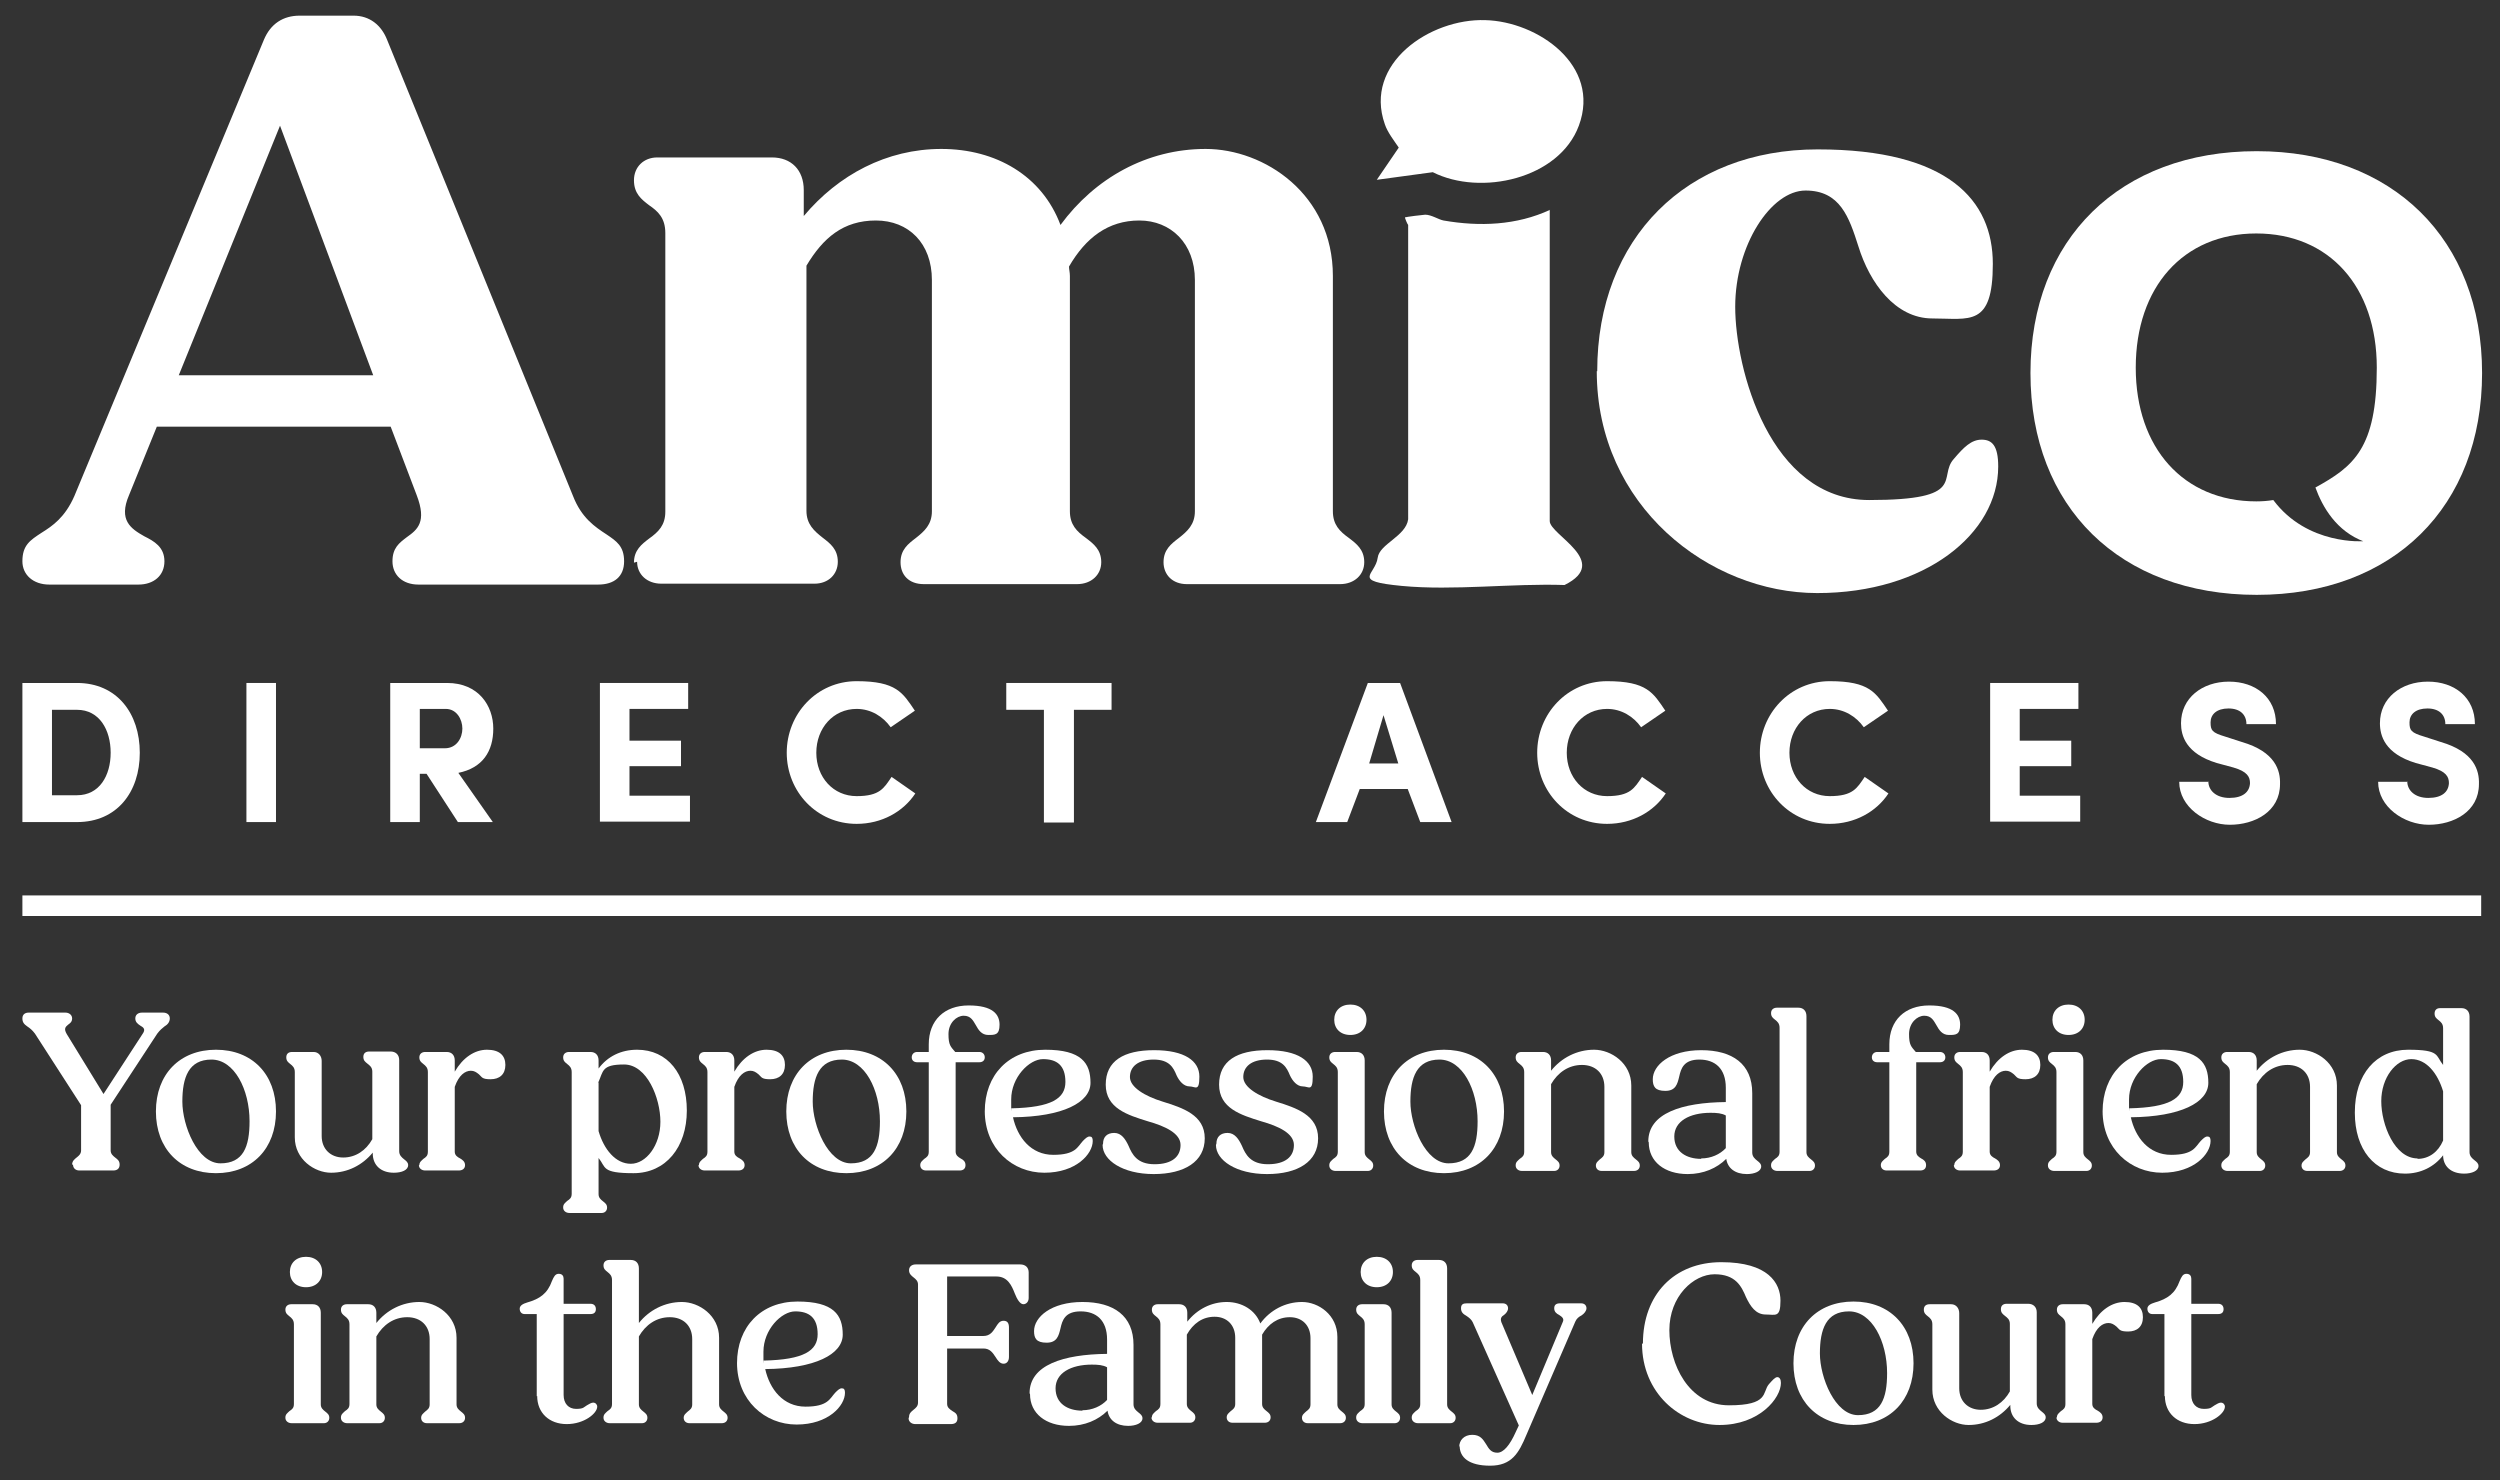 <svg width="250" height="148" viewBox="0 0 250 148" fill="none" xmlns="http://www.w3.org/2000/svg">
<rect x="0" y="0" width="250" height="148" fill="#333333" stroke="none"/>
<path d="M2.24 82.207V68.297H7.706C11.694 68.297 13.979 71.339 13.979 75.275C13.979 79.211 11.694 82.207 7.706 82.207H2.24ZM5.197 79.524H7.706C9.946 79.524 11.066 77.556 11.066 75.275C11.066 72.994 9.946 70.981 7.706 70.981H5.197V79.524Z" fill="white"/>
<path d="M27.599 68.297V82.207H24.642V68.297H27.599Z" fill="white"/>
<path d="M49.328 82.207H45.789L42.653 77.377H41.98V82.207H39.023V68.297H44.713C47.85 68.297 49.328 70.578 49.328 72.859C49.328 75.141 48.253 76.795 45.834 77.287L49.283 82.207H49.328ZM41.98 70.891V74.827H44.489C45.654 74.827 46.237 73.799 46.237 72.859C46.237 71.92 45.654 70.891 44.579 70.891H41.98Z" fill="white"/>
<path d="M59.991 68.297H68.817V70.891H62.948V74.067H68.1V76.617H62.948V79.569H68.997V82.163H59.991V68.253V68.297Z" fill="white"/>
<path d="M91.532 79.345C90.323 81.179 88.172 82.386 85.663 82.386C81.676 82.386 78.674 79.166 78.674 75.275C78.674 71.383 81.676 68.118 85.663 68.118C89.65 68.118 90.278 69.281 91.487 71.07L89.068 72.725C88.306 71.652 87.097 70.891 85.663 70.891C83.333 70.891 81.631 72.815 81.631 75.275C81.631 77.735 83.333 79.613 85.663 79.613C87.993 79.613 88.396 78.808 89.158 77.69L91.532 79.345Z" fill="white"/>
<path d="M100.627 68.297H111.156V70.981H107.393V82.252H104.391V70.981H100.627V68.297Z" fill="white"/>
<path d="M135.977 78.897L134.722 82.207H131.586L136.783 68.297H140.009L145.161 82.207H142.025L140.771 78.897H135.932H135.977ZM139.83 76.348L138.351 71.518L136.917 76.348H139.83Z" fill="white"/>
<path d="M166.577 79.345C165.367 81.179 163.217 82.386 160.708 82.386C156.721 82.386 153.719 79.166 153.719 75.275C153.719 71.383 156.721 68.118 160.708 68.118C164.695 68.118 165.323 69.281 166.532 71.07L164.113 72.725C163.351 71.652 162.142 70.891 160.708 70.891C158.378 70.891 156.676 72.815 156.676 75.275C156.676 77.735 158.378 79.613 160.708 79.613C163.038 79.613 163.441 78.808 164.203 77.69L166.577 79.345Z" fill="white"/>
<path d="M188.844 79.345C187.635 81.179 185.484 82.386 182.975 82.386C178.988 82.386 175.986 79.166 175.986 75.275C175.986 71.383 178.988 68.118 182.975 68.118C186.963 68.118 187.59 69.281 188.799 71.07L186.38 72.725C185.618 71.652 184.409 70.891 182.975 70.891C180.645 70.891 178.943 72.815 178.943 75.275C178.943 77.735 180.645 79.613 182.975 79.613C185.305 79.613 185.708 78.808 186.47 77.69L188.844 79.345Z" fill="white"/>
<path d="M199.015 68.297H207.841V70.891H201.972V74.067H207.124V76.617H201.972V79.569H208.02V82.163H199.015V68.253V68.297Z" fill="white"/>
<path d="M220.834 78.137C220.834 79.032 221.595 79.792 222.939 79.792C224.283 79.792 224.955 79.211 225 78.316C225 77.69 224.731 77.153 223.343 76.751L221.685 76.303C218.593 75.364 218.101 73.575 218.101 72.323C218.101 69.818 220.206 68.163 222.895 68.163C225.583 68.163 227.599 69.773 227.599 72.412H224.642C224.642 71.473 224.015 70.847 222.85 70.847C221.685 70.847 221.058 71.428 221.058 72.233C221.058 73.038 221.192 73.262 222.536 73.665L224.194 74.201C227.554 75.185 228.047 77.064 228.002 78.406C228.002 81.179 225.448 82.476 222.984 82.476C220.52 82.476 217.921 80.687 217.921 78.182H220.878L220.834 78.137Z" fill="white"/>
<path d="M240.726 78.137C240.726 79.032 241.487 79.792 242.831 79.792C244.175 79.792 244.848 79.211 244.892 78.316C244.892 77.69 244.624 77.153 243.235 76.751L241.577 76.303C238.486 75.364 237.993 73.575 237.993 72.323C237.993 69.818 240.098 68.163 242.787 68.163C245.475 68.163 247.491 69.773 247.491 72.412H244.534C244.534 71.473 243.907 70.847 242.742 70.847C241.577 70.847 240.95 71.428 240.95 72.233C240.95 73.038 241.084 73.262 242.428 73.665L244.086 74.201C247.446 75.185 247.939 77.064 247.894 78.406C247.894 81.179 245.34 82.476 242.876 82.476C240.412 82.476 237.813 80.687 237.813 78.182H240.77L240.726 78.137Z" fill="white"/>
<path d="M2.24 56.132C2.24 54.522 3.002 54.03 4.167 53.269C5.242 52.598 6.497 51.749 7.437 49.602L26.389 3.981C27.061 2.371 28.316 1.565 29.973 1.565H35.35C36.962 1.565 38.127 2.505 38.71 3.981L57.303 49.602C58.154 51.793 59.498 52.688 60.663 53.448C61.649 54.119 62.41 54.611 62.41 56.132C62.41 57.653 61.425 58.458 59.812 58.458H41.846C40.233 58.458 39.247 57.474 39.247 56.132C39.247 54.79 39.919 54.298 40.681 53.717C41.756 52.956 42.697 52.196 41.667 49.512L39.068 42.669H15.681L12.903 49.512C11.828 52.017 13.082 52.867 14.427 53.627C15.412 54.119 16.443 54.7 16.443 56.132C16.443 57.563 15.367 58.458 13.844 58.458H4.928C3.316 58.458 2.24 57.474 2.24 56.132ZM37.321 37.526L28.002 12.568L17.876 37.526H37.321Z" fill="white"/>
<path d="M159.722 37.123C159.722 23.794 168.683 14.939 181.765 14.939C194.848 14.939 199.283 20.038 199.283 26.389C199.283 32.74 196.953 31.845 193.235 31.845C189.516 31.845 186.962 28.267 185.842 24.644C184.901 21.692 184.005 19.053 180.555 19.053C177.106 19.053 173.521 24.51 173.521 30.682C173.521 36.855 176.971 50.004 186.917 50.004C196.864 50.004 193.727 47.723 195.385 45.889C196.371 44.727 197.132 43.966 198.163 43.966C199.193 43.966 199.821 44.548 199.821 46.65C199.821 53.359 192.518 59.307 181.72 59.307C170.923 59.307 159.677 50.586 159.677 37.123H159.722Z" fill="white"/>
<path d="M63.396 56.266C63.396 55.014 64.158 54.432 64.919 53.851C65.86 53.18 66.532 52.509 66.532 51.167V23.302C66.532 21.782 65.77 21.111 64.919 20.529C64.158 19.948 63.396 19.367 63.396 18.025C63.396 16.683 64.382 15.744 65.726 15.744H77.195C79.122 15.744 80.376 16.996 80.376 19.009V21.603C83.826 17.488 88.665 14.894 94.131 14.894C99.597 14.894 104.211 17.578 106.048 22.497C109.498 17.801 114.695 14.894 120.564 14.894C126.434 14.894 133.288 19.411 133.288 27.596V51.122C133.288 52.464 133.961 53.135 134.901 53.806C135.663 54.387 136.425 54.969 136.425 56.221C136.425 57.474 135.439 58.413 134.005 58.413H118.683C117.249 58.413 116.353 57.474 116.353 56.221C116.353 54.969 117.115 54.387 117.876 53.806C118.728 53.135 119.489 52.464 119.489 51.122V27.999C119.489 24.331 117.07 22.05 113.934 22.05C110.797 22.05 108.557 23.794 106.9 26.657C106.9 26.925 106.989 27.238 106.989 27.596V51.122C106.989 52.464 107.661 53.135 108.602 53.806C109.364 54.387 110.125 54.969 110.125 56.221C110.125 57.474 109.14 58.413 107.706 58.413H92.383C90.86 58.413 90.054 57.474 90.054 56.221C90.054 54.969 90.815 54.387 91.577 53.806C92.428 53.135 93.19 52.464 93.19 51.122V27.999C93.19 24.331 90.86 22.05 87.59 22.05C84.319 22.05 82.303 23.794 80.645 26.567V51.078C80.645 52.419 81.407 53.09 82.258 53.761C83.02 54.343 83.781 54.924 83.781 56.176C83.781 57.429 82.84 58.368 81.452 58.368H66.129C64.695 58.368 63.71 57.429 63.71 56.176L63.396 56.266Z" fill="white"/>
<path d="M225.672 15.118C212.007 15.118 203.046 23.884 203.046 37.302C203.046 50.72 212.007 59.486 225.672 59.486C239.337 59.486 248.208 50.675 248.208 37.302C248.208 23.929 239.247 15.118 225.672 15.118ZM236.38 54.119C236.38 54.119 230.735 54.566 227.33 50.004C226.792 50.094 226.209 50.138 225.627 50.138C218.369 50.138 213.575 44.816 213.575 36.765C213.575 28.714 218.324 23.347 225.627 23.347C232.93 23.347 237.679 28.67 237.679 36.765C237.679 44.861 235.349 46.65 231.541 48.752C232.258 50.72 233.647 53.135 236.425 54.164L236.38 54.119Z" fill="white"/>
<path d="M7.213 116.468C7.213 116.11 7.437 115.931 7.661 115.752C7.885 115.573 8.109 115.394 8.109 115.037V110.519L3.495 103.363C3.226 103.005 3.002 102.826 2.733 102.647C2.419 102.424 2.24 102.245 2.24 101.842C2.24 101.44 2.509 101.261 2.867 101.261H6.541C6.9 101.261 7.213 101.484 7.213 101.842C7.213 102.2 6.989 102.334 6.81 102.468C6.541 102.692 6.362 102.871 6.676 103.408L10.35 109.401L14.247 103.408C14.606 102.916 14.337 102.737 14.023 102.558C13.755 102.379 13.531 102.2 13.531 101.842C13.531 101.484 13.799 101.261 14.203 101.261H16.308C16.712 101.261 16.98 101.484 16.98 101.842C16.98 102.2 16.756 102.468 16.443 102.647C16.219 102.826 15.995 103.005 15.726 103.363L11.066 110.474V115.037C11.066 115.394 11.29 115.573 11.514 115.752C11.738 115.931 11.963 116.065 11.963 116.468C11.963 116.87 11.694 117.049 11.335 117.049H7.93C7.572 117.049 7.303 116.826 7.303 116.468H7.213Z" fill="white"/>
<path d="M15.591 111.145C15.591 107.433 17.966 104.973 21.595 104.973C25.224 104.973 27.599 107.433 27.599 111.145C27.599 114.858 25.224 117.318 21.595 117.318C17.966 117.318 15.591 114.858 15.591 111.145ZM24.955 112.129C24.955 108.954 23.432 105.957 21.147 105.957C18.862 105.957 18.235 107.746 18.235 110.161C18.235 112.577 19.758 116.334 22.043 116.334C24.328 116.334 24.955 114.679 24.955 112.129Z" fill="white"/>
<path d="M29.48 113.74V107.209C29.48 106.762 29.256 106.583 29.032 106.404C28.808 106.225 28.629 106.091 28.629 105.733C28.629 105.376 28.853 105.197 29.211 105.197H31.362C31.855 105.197 32.168 105.599 32.168 106.091V113.605C32.168 114.902 33.064 115.752 34.319 115.752C35.573 115.752 36.604 115.037 37.231 113.918V107.165C37.231 106.717 36.962 106.539 36.738 106.36C36.514 106.181 36.335 106.047 36.335 105.689C36.335 105.331 36.559 105.152 36.917 105.152H39.068C39.561 105.152 39.919 105.465 39.919 106.002V115.126C39.919 115.529 40.188 115.752 40.412 115.931C40.636 116.11 40.815 116.244 40.815 116.513C40.815 117.005 40.188 117.273 39.382 117.273C38.082 117.273 37.276 116.513 37.276 115.35V115.26C36.245 116.513 34.767 117.273 33.109 117.273C31.451 117.273 29.48 115.931 29.48 113.74Z" fill="white"/>
<path d="M41.935 116.513C41.935 116.199 42.159 116.065 42.339 115.886C42.608 115.707 42.787 115.573 42.787 115.171V107.209C42.787 106.762 42.563 106.583 42.339 106.404C42.115 106.225 41.935 106.091 41.935 105.733C41.935 105.376 42.204 105.197 42.518 105.197H44.668C45.161 105.197 45.475 105.51 45.475 106.047V107.165C46.281 105.778 47.446 104.973 48.701 104.973C49.955 104.973 50.538 105.555 50.538 106.494C50.538 107.433 49.955 107.925 49.059 107.925C48.163 107.925 48.208 107.701 47.894 107.433C47.625 107.209 47.401 107.075 47.088 107.075C46.505 107.075 45.878 107.523 45.475 108.685V115.171C45.475 115.529 45.744 115.707 46.013 115.842C46.236 115.976 46.505 116.155 46.505 116.513C46.505 116.87 46.236 117.049 45.878 117.049H42.518C42.159 117.049 41.891 116.826 41.891 116.513H41.935Z" fill="white"/>
<path d="M56.317 120.717C56.317 120.404 56.541 120.27 56.721 120.091C56.989 119.912 57.169 119.778 57.169 119.375V107.209C57.169 106.762 56.945 106.583 56.721 106.404C56.497 106.225 56.317 106.091 56.317 105.733C56.317 105.376 56.586 105.197 56.9 105.197H59.05C59.543 105.197 59.857 105.51 59.857 106.047V106.852C60.753 105.644 62.097 104.973 63.71 104.973C66.757 104.973 68.683 107.388 68.683 111.056C68.683 114.723 66.577 117.318 63.351 117.318C60.126 117.318 60.618 116.736 59.857 115.797V119.42C59.857 119.778 60.081 119.956 60.305 120.135C60.529 120.314 60.708 120.448 60.708 120.762C60.708 121.075 60.484 121.298 60.17 121.298H56.945C56.586 121.298 56.317 121.075 56.317 120.762V120.717ZM59.857 108.238V113.113C60.394 114.947 61.559 116.378 63.083 116.378C64.606 116.378 66.04 114.545 66.04 112.174C66.04 109.804 64.695 106.449 62.411 106.449C60.126 106.449 60.35 107.12 59.812 108.283L59.857 108.238Z" fill="white"/>
<path d="M69.892 116.513C69.892 116.199 70.117 116.065 70.296 115.886C70.564 115.707 70.744 115.573 70.744 115.171V107.209C70.744 106.762 70.52 106.583 70.296 106.404C70.072 106.225 69.892 106.091 69.892 105.733C69.892 105.376 70.161 105.197 70.475 105.197H72.625C73.118 105.197 73.432 105.51 73.432 106.047V107.165C74.238 105.778 75.403 104.973 76.658 104.973C77.912 104.973 78.495 105.555 78.495 106.494C78.495 107.433 77.912 107.925 77.016 107.925C76.12 107.925 76.165 107.701 75.851 107.433C75.582 107.209 75.358 107.075 75.045 107.075C74.462 107.075 73.835 107.523 73.432 108.685V115.171C73.432 115.529 73.701 115.707 73.969 115.842C74.194 115.976 74.462 116.155 74.462 116.513C74.462 116.87 74.194 117.049 73.835 117.049H70.475C70.117 117.049 69.848 116.826 69.848 116.513H69.892Z" fill="white"/>
<path d="M78.629 111.145C78.629 107.433 81.004 104.973 84.632 104.973C88.261 104.973 90.636 107.433 90.636 111.145C90.636 114.858 88.261 117.318 84.632 117.318C81.004 117.318 78.629 114.858 78.629 111.145ZM87.993 112.129C87.993 108.954 86.469 105.957 84.184 105.957C81.9 105.957 81.272 107.746 81.272 110.161C81.272 112.577 82.796 116.334 85.081 116.334C87.365 116.334 87.993 114.679 87.993 112.129Z" fill="white"/>
<path d="M92.025 116.513C92.025 116.199 92.249 116.065 92.428 115.886C92.697 115.707 92.876 115.573 92.876 115.171V106.225H91.712C91.398 106.225 91.174 106.047 91.174 105.733C91.174 105.42 91.398 105.197 91.712 105.197H92.876V104.436C92.876 102.021 94.444 100.545 96.864 100.545C99.283 100.545 99.955 101.44 99.955 102.468C99.955 103.497 99.507 103.497 98.835 103.497C98.163 103.497 97.85 103.005 97.581 102.513C97.312 102.066 97.088 101.574 96.371 101.574C95.654 101.574 94.848 102.29 94.848 103.408C94.848 104.526 95.072 104.66 95.52 105.197H97.939C98.253 105.197 98.477 105.42 98.477 105.733C98.477 106.047 98.253 106.225 97.939 106.225H95.564V115.171C95.564 115.529 95.833 115.707 96.057 115.842C96.326 115.976 96.55 116.155 96.55 116.513C96.55 116.87 96.326 117.049 95.968 117.049H92.608C92.249 117.049 92.025 116.826 92.025 116.513Z" fill="white"/>
<path d="M98.477 111.145C98.477 107.478 100.896 104.973 104.525 104.973C108.154 104.973 109.05 106.315 109.05 108.283C109.05 110.251 106.272 111.682 101.299 111.727C101.747 113.74 103.091 115.484 105.331 115.484C107.572 115.484 107.751 114.679 108.288 114.097C108.557 113.829 108.736 113.65 108.96 113.65C109.184 113.65 109.274 113.784 109.274 114.097C109.274 115.394 107.616 117.273 104.435 117.273C101.254 117.273 98.477 114.858 98.477 111.101V111.145ZM101.165 110.832C105.152 110.743 106.541 109.848 106.541 108.193C106.541 106.539 105.69 105.912 104.301 105.912C102.912 105.912 101.12 107.746 101.12 109.938C101.12 112.129 101.12 110.519 101.165 110.832Z" fill="white"/>
<path d="M110.305 114.366C110.305 113.695 110.708 113.292 111.425 113.292C112.141 113.292 112.545 113.918 112.858 114.589C113.217 115.439 113.71 116.423 115.457 116.423C117.204 116.423 118.055 115.663 118.055 114.5C118.055 113.337 116.532 112.621 114.785 112.129C112.769 111.503 110.573 110.832 110.573 108.462C110.573 106.091 112.366 105.018 115.412 105.018C118.459 105.018 119.937 106.091 119.937 107.657C119.937 109.222 119.534 108.641 118.952 108.641C118.369 108.641 117.921 108.104 117.652 107.523C117.339 106.762 116.935 105.957 115.367 105.957C113.799 105.957 112.993 106.673 112.993 107.701C112.993 108.73 114.516 109.625 116.263 110.161C118.279 110.788 120.475 111.503 120.475 113.829C120.475 116.155 118.459 117.407 115.367 117.407C112.276 117.407 110.26 116.021 110.26 114.5L110.305 114.366Z" fill="white"/>
<path d="M121.64 114.366C121.64 113.695 122.043 113.292 122.76 113.292C123.477 113.292 123.88 113.918 124.194 114.589C124.552 115.439 125.045 116.423 126.792 116.423C128.54 116.423 129.391 115.663 129.391 114.5C129.391 113.337 127.868 112.621 126.12 112.129C124.104 111.503 121.909 110.832 121.909 108.462C121.909 106.091 123.701 105.018 126.748 105.018C129.794 105.018 131.273 106.091 131.273 107.657C131.273 109.222 130.869 108.641 130.287 108.641C129.705 108.641 129.257 108.104 128.988 107.523C128.674 106.762 128.271 105.957 126.703 105.957C125.135 105.957 124.328 106.673 124.328 107.701C124.328 108.73 125.851 109.625 127.599 110.161C129.615 110.788 131.81 111.503 131.81 113.829C131.81 116.155 129.794 117.407 126.703 117.407C123.611 117.407 121.595 116.021 121.595 114.5L121.64 114.366Z" fill="white"/>
<path d="M132.93 116.513C132.93 116.199 133.154 116.065 133.333 115.886C133.602 115.707 133.781 115.573 133.781 115.171V107.209C133.781 106.762 133.557 106.583 133.333 106.404C133.109 106.225 132.93 106.091 132.93 105.733C132.93 105.376 133.199 105.197 133.513 105.197H135.663C136.156 105.197 136.47 105.51 136.47 106.047V115.215C136.47 115.573 136.694 115.752 136.918 115.931C137.142 116.11 137.321 116.244 137.321 116.557C137.321 116.87 137.097 117.094 136.783 117.094H133.557C133.199 117.094 132.93 116.87 132.93 116.557V116.513ZM133.423 101.976C133.423 101.082 134.05 100.456 135.036 100.456C136.022 100.456 136.649 101.082 136.649 101.976C136.649 102.871 136.022 103.497 135.036 103.497C134.05 103.497 133.423 102.871 133.423 101.976Z" fill="white"/>
<path d="M138.396 111.145C138.396 107.433 140.771 104.973 144.4 104.973C148.029 104.973 150.403 107.433 150.403 111.145C150.403 114.858 148.029 117.318 144.4 117.318C140.771 117.318 138.396 114.858 138.396 111.145ZM147.76 112.129C147.76 108.954 146.236 105.957 143.952 105.957C141.667 105.957 141.039 107.746 141.039 110.161C141.039 112.577 142.563 116.334 144.848 116.334C147.133 116.334 147.76 114.679 147.76 112.129Z" fill="white"/>
<path d="M151.568 116.513C151.568 116.199 151.792 116.065 151.972 115.886C152.24 115.707 152.42 115.573 152.42 115.171V107.209C152.42 106.762 152.196 106.583 151.972 106.404C151.748 106.225 151.568 106.091 151.568 105.733C151.568 105.376 151.837 105.197 152.151 105.197H154.301C154.794 105.197 155.108 105.51 155.108 106.047V107.075C156.138 105.778 157.706 104.973 159.409 104.973C161.111 104.973 163.128 106.315 163.128 108.551V115.215C163.128 115.573 163.352 115.752 163.576 115.931C163.8 116.11 163.979 116.244 163.979 116.557C163.979 116.87 163.755 117.094 163.396 117.094H160.171C159.812 117.094 159.588 116.87 159.588 116.557C159.588 116.244 159.812 116.11 159.991 115.931C160.215 115.752 160.439 115.618 160.439 115.215V108.685C160.439 107.344 159.543 106.494 158.199 106.494C156.855 106.494 155.78 107.254 155.108 108.417V115.215C155.108 115.573 155.332 115.752 155.556 115.931C155.78 116.11 155.959 116.244 155.959 116.557C155.959 116.87 155.735 117.094 155.421 117.094H152.196C151.837 117.094 151.568 116.87 151.568 116.557V116.513Z" fill="white"/>
<path d="M164.83 114.142C164.83 111.324 168.19 110.251 172.581 110.206V108.775C172.581 106.852 171.506 105.957 169.938 105.957C168.37 105.957 168.101 106.852 167.921 107.657C167.742 108.417 167.563 109.088 166.533 109.088C165.502 109.088 165.278 108.641 165.278 107.925C165.278 106.539 166.981 105.018 170.117 105.018C173.253 105.018 175.224 106.404 175.224 109.312V115.26C175.224 115.663 175.493 115.886 175.717 116.065C175.941 116.244 176.12 116.378 176.12 116.647C176.12 117.139 175.448 117.407 174.687 117.407C173.522 117.407 172.76 116.826 172.626 115.886C171.685 116.826 170.341 117.407 168.773 117.407C166.443 117.407 164.875 116.155 164.875 114.232L164.83 114.142ZM170.117 115.842C171.102 115.842 171.999 115.439 172.581 114.813V111.548C172.178 111.324 171.685 111.28 171.058 111.28C168.952 111.28 167.429 112.129 167.429 113.65C167.429 115.171 168.638 115.886 170.117 115.886V115.842Z" fill="white"/>
<path d="M177.106 116.513C177.106 116.199 177.33 116.065 177.509 115.886C177.778 115.707 177.957 115.573 177.957 115.171V102.782C177.957 102.334 177.733 102.155 177.509 101.976C177.285 101.798 177.106 101.663 177.106 101.306C177.106 100.948 177.375 100.769 177.688 100.769H179.839C180.332 100.769 180.645 101.082 180.645 101.619V115.215C180.645 115.573 180.869 115.752 181.093 115.931C181.317 116.11 181.497 116.244 181.497 116.557C181.497 116.87 181.273 117.094 180.959 117.094H177.733C177.375 117.094 177.106 116.87 177.106 116.557V116.513Z" fill="white"/>
<path d="M188.083 116.513C188.083 116.199 188.307 116.065 188.486 115.886C188.755 115.707 188.934 115.573 188.934 115.171V106.225H187.724C187.411 106.225 187.187 106.047 187.187 105.733C187.187 105.42 187.411 105.197 187.724 105.197H188.934V104.436C188.934 102.021 190.502 100.545 192.921 100.545C195.341 100.545 196.013 101.44 196.013 102.468C196.013 103.497 195.565 103.497 194.893 103.497C194.221 103.497 193.907 103.005 193.638 102.513C193.369 102.066 193.145 101.574 192.428 101.574C191.712 101.574 190.905 102.29 190.905 103.408C190.905 104.526 191.129 104.66 191.577 105.197H193.997C194.31 105.197 194.534 105.42 194.534 105.733C194.534 106.047 194.31 106.225 193.997 106.225H191.622V115.171C191.622 115.529 191.891 115.707 192.115 115.842C192.384 115.976 192.608 116.155 192.608 116.513C192.608 116.87 192.384 117.049 192.025 117.049H188.665C188.307 117.049 188.083 116.826 188.083 116.513Z" fill="white"/>
<path d="M195.43 116.513C195.43 116.199 195.654 116.065 195.833 115.886C196.102 115.707 196.281 115.573 196.281 115.171V107.209C196.281 106.762 196.057 106.583 195.833 106.404C195.609 106.225 195.43 106.091 195.43 105.733C195.43 105.376 195.699 105.197 196.012 105.197H198.163C198.656 105.197 198.969 105.51 198.969 106.047V107.165C199.776 105.778 200.941 104.973 202.195 104.973C203.45 104.973 204.032 105.555 204.032 106.494C204.032 107.433 203.45 107.925 202.554 107.925C201.658 107.925 201.702 107.701 201.389 107.433C201.12 107.209 200.896 107.075 200.582 107.075C200 107.075 199.373 107.523 198.969 108.685V115.171C198.969 115.529 199.238 115.707 199.507 115.842C199.731 115.976 200 116.155 200 116.513C200 116.87 199.731 117.049 199.373 117.049H196.012C195.654 117.049 195.385 116.826 195.385 116.513H195.43Z" fill="white"/>
<path d="M204.794 116.513C204.794 116.199 205.018 116.065 205.197 115.886C205.466 115.707 205.645 115.573 205.645 115.171V107.209C205.645 106.762 205.421 106.583 205.197 106.404C204.973 106.225 204.794 106.091 204.794 105.733C204.794 105.376 205.063 105.197 205.376 105.197H207.527C208.02 105.197 208.333 105.51 208.333 106.047V115.215C208.333 115.573 208.557 115.752 208.781 115.931C209.005 116.11 209.185 116.244 209.185 116.557C209.185 116.87 208.961 117.094 208.647 117.094H205.421C205.063 117.094 204.794 116.87 204.794 116.557V116.513ZM205.242 101.976C205.242 101.082 205.869 100.456 206.855 100.456C207.841 100.456 208.468 101.082 208.468 101.976C208.468 102.871 207.841 103.497 206.855 103.497C205.869 103.497 205.242 102.871 205.242 101.976Z" fill="white"/>
<path d="M210.26 111.145C210.26 107.478 212.679 104.973 216.308 104.973C219.937 104.973 220.833 106.315 220.833 108.283C220.833 110.251 218.055 111.682 213.082 111.727C213.53 113.74 214.874 115.484 217.115 115.484C219.355 115.484 219.534 114.679 220.072 114.097C220.34 113.829 220.52 113.65 220.744 113.65C220.968 113.65 221.057 113.784 221.057 114.097C221.057 115.394 219.4 117.273 216.219 117.273C213.038 117.273 210.26 114.858 210.26 111.101V111.145ZM212.948 110.832C216.935 110.743 218.324 109.848 218.324 108.193C218.324 106.539 217.473 105.912 216.084 105.912C214.695 105.912 212.903 107.746 212.903 109.938C212.903 112.129 212.903 110.519 212.948 110.832Z" fill="white"/>
<path d="M222.133 116.513C222.133 116.199 222.357 116.065 222.536 115.886C222.805 115.707 222.984 115.573 222.984 115.171V107.209C222.984 106.762 222.76 106.583 222.536 106.404C222.312 106.225 222.133 106.091 222.133 105.733C222.133 105.376 222.402 105.197 222.715 105.197H224.866C225.359 105.197 225.672 105.51 225.672 106.047V107.075C226.703 105.778 228.271 104.973 229.973 104.973C231.676 104.973 233.692 106.315 233.692 108.551V115.215C233.692 115.573 233.916 115.752 234.14 115.931C234.364 116.11 234.543 116.244 234.543 116.557C234.543 116.87 234.319 117.094 233.961 117.094H230.735C230.377 117.094 230.153 116.87 230.153 116.557C230.153 116.244 230.377 116.11 230.556 115.931C230.78 115.752 231.004 115.618 231.004 115.215V108.685C231.004 107.344 230.108 106.494 228.764 106.494C227.42 106.494 226.344 107.254 225.672 108.417V115.215C225.672 115.573 225.896 115.752 226.12 115.931C226.344 116.11 226.524 116.244 226.524 116.557C226.524 116.87 226.299 117.094 225.986 117.094H222.76C222.402 117.094 222.133 116.87 222.133 116.557V116.513Z" fill="white"/>
<path d="M235.484 111.235C235.484 107.433 237.59 104.973 240.815 104.973C244.041 104.973 243.548 105.555 244.31 106.494V102.826C244.31 102.379 244.086 102.2 243.862 102.021C243.638 101.842 243.459 101.708 243.459 101.35C243.459 100.992 243.683 100.814 243.996 100.814H246.147C246.64 100.814 246.953 101.127 246.953 101.663V115.216C246.953 115.618 247.222 115.842 247.446 116.021C247.67 116.199 247.849 116.334 247.849 116.602C247.849 117.094 247.177 117.362 246.416 117.362C245.072 117.362 244.31 116.602 244.31 115.529C243.414 116.691 242.07 117.362 240.502 117.362C237.455 117.362 235.484 114.947 235.484 111.28V111.235ZM241.756 115.886C242.876 115.886 243.817 115.216 244.31 114.053V109.133C243.772 107.344 242.652 105.912 241.129 105.912C239.606 105.912 238.127 107.746 238.127 110.117C238.127 112.487 239.471 115.842 241.756 115.842V115.886Z" fill="white"/>
<path d="M28.54 141.738C28.54 141.425 28.764 141.291 28.943 141.112C29.212 140.933 29.391 140.799 29.391 140.397V132.435C29.391 131.988 29.167 131.809 28.943 131.63C28.719 131.451 28.54 131.317 28.54 130.959C28.54 130.601 28.808 130.423 29.122 130.423H31.273C31.765 130.423 32.079 130.736 32.079 131.272V140.441C32.079 140.799 32.303 140.978 32.527 141.157C32.751 141.336 32.93 141.47 32.93 141.783C32.93 142.096 32.706 142.32 32.393 142.32H29.167C28.808 142.32 28.54 142.096 28.54 141.783V141.738ZM28.988 127.202C28.988 126.308 29.615 125.681 30.601 125.681C31.586 125.681 32.213 126.308 32.213 127.202C32.213 128.097 31.586 128.723 30.601 128.723C29.615 128.723 28.988 128.097 28.988 127.202Z" fill="white"/>
<path d="M34.095 141.738C34.095 141.425 34.319 141.291 34.498 141.112C34.767 140.933 34.947 140.799 34.947 140.397V132.435C34.947 131.988 34.722 131.809 34.498 131.63C34.274 131.451 34.095 131.317 34.095 130.959C34.095 130.601 34.364 130.423 34.678 130.423H36.828C37.321 130.423 37.635 130.736 37.635 131.272V132.301C38.665 131.004 40.233 130.199 41.936 130.199C43.638 130.199 45.654 131.541 45.654 133.777V140.441C45.654 140.799 45.878 140.978 46.102 141.157C46.326 141.336 46.506 141.47 46.506 141.783C46.506 142.096 46.282 142.32 45.923 142.32H42.697C42.339 142.32 42.115 142.096 42.115 141.783C42.115 141.47 42.339 141.336 42.518 141.157C42.742 140.978 42.966 140.844 42.966 140.441V133.911C42.966 132.569 42.07 131.72 40.726 131.72C39.382 131.72 38.307 132.48 37.635 133.643V140.441C37.635 140.799 37.859 140.978 38.083 141.157C38.307 141.336 38.486 141.47 38.486 141.783C38.486 142.096 38.262 142.32 37.948 142.32H34.722C34.364 142.32 34.095 142.096 34.095 141.783V141.738Z" fill="white"/>
<path d="M53.674 139.636V131.406H52.464C52.15 131.406 51.971 131.183 51.971 130.87C51.971 130.557 52.285 130.378 52.733 130.244C53.987 129.886 54.749 129.349 55.197 128.097C55.376 127.694 55.511 127.381 55.869 127.381C56.227 127.381 56.362 127.605 56.362 127.873V130.378H59.05C59.408 130.378 59.588 130.601 59.588 130.915C59.588 131.228 59.408 131.406 59.05 131.406H56.362V139.502C56.362 140.352 56.855 140.889 57.616 140.889C58.378 140.889 58.378 140.71 58.692 140.531C58.916 140.397 59.14 140.262 59.319 140.262C59.543 140.262 59.722 140.441 59.722 140.665C59.722 141.336 58.423 142.409 56.675 142.409C54.928 142.409 53.718 141.291 53.718 139.591L53.674 139.636Z" fill="white"/>
<path d="M60.35 141.738C60.35 141.425 60.574 141.291 60.753 141.112C61.022 140.933 61.201 140.799 61.201 140.396V128.007C61.201 127.56 60.977 127.381 60.753 127.202C60.529 127.023 60.35 126.889 60.35 126.531C60.35 126.173 60.618 125.995 60.932 125.995H63.083C63.575 125.995 63.889 126.308 63.889 126.844V132.301C64.919 131.004 66.488 130.199 68.19 130.199C69.893 130.199 71.909 131.541 71.909 133.777V140.441C71.909 140.799 72.133 140.978 72.357 141.157C72.581 141.336 72.76 141.47 72.76 141.783C72.76 142.096 72.536 142.32 72.178 142.32H68.952C68.593 142.32 68.369 142.096 68.369 141.783C68.369 141.47 68.593 141.336 68.772 141.157C68.997 140.978 69.221 140.844 69.221 140.441V133.911C69.221 132.569 68.325 131.72 66.98 131.72C65.636 131.72 64.561 132.48 63.889 133.643V140.441C63.889 140.799 64.113 140.978 64.337 141.157C64.561 141.336 64.74 141.47 64.74 141.783C64.74 142.096 64.516 142.32 64.203 142.32H60.977C60.618 142.32 60.35 142.096 60.35 141.783V141.738Z" fill="white"/>
<path d="M73.701 136.326C73.701 132.659 76.12 130.154 79.749 130.154C83.378 130.154 84.274 131.496 84.274 133.464C84.274 135.432 81.496 136.863 76.523 136.908C76.971 138.921 78.315 140.665 80.555 140.665C82.796 140.665 82.975 139.86 83.513 139.278C83.781 139.01 83.96 138.831 84.185 138.831C84.409 138.831 84.498 138.965 84.498 139.278C84.498 140.575 82.841 142.454 79.659 142.454C76.478 142.454 73.701 140.039 73.701 136.282V136.326ZM76.389 136.058C80.376 135.969 81.765 135.074 81.765 133.419C81.765 131.764 80.914 131.138 79.525 131.138C78.136 131.138 76.344 132.972 76.344 135.164C76.344 137.355 76.344 135.745 76.389 136.058Z" fill="white"/>
<path d="M90.905 141.694C90.905 141.336 91.129 141.157 91.353 140.978C91.577 140.799 91.801 140.62 91.801 140.262V128.455C91.801 128.097 91.577 127.918 91.353 127.739C91.129 127.56 90.905 127.381 90.905 127.023C90.905 126.665 91.174 126.442 91.577 126.442H102.016C102.554 126.442 102.868 126.755 102.868 127.247V129.796C102.868 130.154 102.644 130.422 102.33 130.422C102.016 130.422 101.703 129.931 101.479 129.349C101.165 128.544 100.762 127.649 99.642 127.649H94.713V133.598H98.342C99.014 133.598 99.283 133.151 99.552 132.748C99.776 132.39 99.955 132.077 100.359 132.077C100.762 132.077 100.896 132.346 100.896 132.748V135.7C100.896 136.058 100.717 136.371 100.359 136.371C100 136.371 99.776 136.058 99.552 135.7C99.283 135.298 99.014 134.85 98.342 134.85H94.713V140.396C94.713 140.754 94.982 140.933 95.251 141.112C95.565 141.291 95.744 141.425 95.744 141.828C95.744 142.23 95.52 142.409 95.072 142.409H91.532C91.174 142.409 90.86 142.186 90.86 141.828L90.905 141.694Z" fill="white"/>
<path d="M102.957 139.323C102.957 136.505 106.317 135.432 110.708 135.387V133.956C110.708 132.033 109.633 131.138 108.065 131.138C106.496 131.138 106.228 132.033 106.048 132.838C105.869 133.598 105.69 134.269 104.66 134.269C103.629 134.269 103.405 133.822 103.405 133.106C103.405 131.72 105.108 130.199 108.244 130.199C111.38 130.199 113.351 131.585 113.351 134.493V140.441C113.351 140.844 113.62 141.067 113.844 141.246C114.068 141.425 114.247 141.559 114.247 141.828C114.247 142.32 113.575 142.588 112.814 142.588C111.649 142.588 110.887 142.007 110.753 141.067C109.812 142.007 108.468 142.588 106.9 142.588C104.57 142.588 103.002 141.336 103.002 139.413L102.957 139.323ZM108.244 141.023C109.229 141.023 110.125 140.62 110.708 139.994V136.729C110.305 136.505 109.812 136.461 109.185 136.461C107.079 136.461 105.556 137.31 105.556 138.831C105.556 140.352 106.765 141.067 108.244 141.067V141.023Z" fill="white"/>
<path d="M115.188 141.738C115.188 141.425 115.412 141.291 115.592 141.112C115.86 140.933 116.04 140.799 116.04 140.397V132.435C116.04 131.988 115.816 131.809 115.592 131.63C115.368 131.451 115.188 131.317 115.188 130.959C115.188 130.601 115.457 130.423 115.771 130.423H117.921C118.414 130.423 118.728 130.736 118.728 131.272V132.167C119.713 130.915 121.147 130.199 122.67 130.199C124.194 130.199 125.538 131.004 126.031 132.346C127.016 131.004 128.54 130.199 130.197 130.199C131.855 130.199 133.737 131.496 133.737 133.688V140.441C133.737 140.799 133.961 140.978 134.185 141.157C134.409 141.336 134.588 141.47 134.588 141.783C134.588 142.096 134.364 142.32 134.006 142.32H130.78C130.421 142.32 130.197 142.096 130.197 141.783C130.197 141.47 130.421 141.336 130.601 141.157C130.825 140.978 131.049 140.844 131.049 140.441V133.822C131.049 132.525 130.197 131.72 128.988 131.72C127.778 131.72 126.837 132.39 126.21 133.464V140.397C126.21 140.754 126.434 140.933 126.658 141.112C126.882 141.291 127.061 141.425 127.061 141.738C127.061 142.051 126.837 142.275 126.479 142.275H123.253C122.894 142.275 122.67 142.051 122.67 141.738C122.67 141.425 122.894 141.291 123.074 141.112C123.298 140.933 123.522 140.799 123.522 140.397V133.777C123.522 132.48 122.67 131.675 121.461 131.675C120.251 131.675 119.31 132.346 118.683 133.464V140.397C118.683 140.754 118.907 140.933 119.131 141.112C119.355 141.291 119.534 141.425 119.534 141.738C119.534 142.051 119.31 142.275 118.997 142.275H115.771C115.412 142.275 115.144 142.051 115.144 141.738H115.188Z" fill="white"/>
<path d="M135.618 141.738C135.618 141.425 135.842 141.291 136.021 141.112C136.29 140.933 136.469 140.799 136.469 140.397V132.435C136.469 131.988 136.245 131.809 136.021 131.63C135.797 131.451 135.618 131.317 135.618 130.959C135.618 130.601 135.887 130.423 136.201 130.423H138.351C138.844 130.423 139.158 130.736 139.158 131.272V140.441C139.158 140.799 139.382 140.978 139.606 141.157C139.83 141.336 140.009 141.47 140.009 141.783C140.009 142.096 139.785 142.32 139.471 142.32H136.245C135.887 142.32 135.618 142.096 135.618 141.783V141.738ZM136.066 127.202C136.066 126.308 136.693 125.681 137.679 125.681C138.665 125.681 139.292 126.308 139.292 127.202C139.292 128.097 138.665 128.723 137.679 128.723C136.693 128.723 136.066 128.097 136.066 127.202Z" fill="white"/>
<path d="M141.174 141.738C141.174 141.425 141.398 141.291 141.577 141.112C141.846 140.933 142.025 140.799 142.025 140.396V128.007C142.025 127.56 141.801 127.381 141.577 127.202C141.353 127.023 141.174 126.889 141.174 126.531C141.174 126.173 141.443 125.995 141.756 125.995H143.907C144.4 125.995 144.713 126.308 144.713 126.844V140.441C144.713 140.799 144.937 140.978 145.161 141.157C145.385 141.336 145.565 141.47 145.565 141.783C145.565 142.096 145.34 142.32 145.027 142.32H141.801C141.443 142.32 141.174 142.096 141.174 141.783V141.738Z" fill="white"/>
<path d="M145.923 144.69C145.923 144.019 146.416 143.483 147.222 143.483C148.029 143.483 148.297 143.93 148.611 144.422C148.88 144.869 149.104 145.272 149.731 145.272C150.358 145.272 150.986 144.511 151.568 143.214L151.882 142.543L147.267 132.212C147.133 131.943 146.909 131.764 146.64 131.585C146.326 131.406 146.102 131.228 146.102 130.825C146.102 130.422 146.326 130.333 146.684 130.333H150.269C150.627 130.333 150.806 130.557 150.806 130.825C150.806 131.093 150.627 131.317 150.403 131.496C150.179 131.63 150 131.809 150.134 132.212L153.226 139.502L156.272 132.212C156.452 131.854 156.183 131.675 155.914 131.496C155.645 131.362 155.421 131.183 155.421 130.825C155.421 130.467 155.645 130.333 156.003 130.333H158.109C158.468 130.333 158.647 130.557 158.647 130.825C158.647 131.093 158.423 131.362 158.154 131.541C157.885 131.675 157.661 131.854 157.527 132.167L152.643 143.483C151.882 145.316 151.165 146.569 149.014 146.569C146.864 146.569 145.968 145.719 145.968 144.601L145.923 144.69Z" fill="white"/>
<path d="M164.292 134.358C164.292 129.439 167.428 126.218 172.133 126.218C176.837 126.218 178.047 128.32 178.047 130.065C178.047 131.809 177.554 131.451 176.568 131.451C175.583 131.451 175.045 130.646 174.597 129.707C174.149 128.633 173.566 127.426 171.461 127.426C169.355 127.426 166.936 129.617 166.936 133.017C166.936 136.416 168.862 140.531 172.894 140.531C176.927 140.531 176.21 139.234 176.882 138.429C177.24 138.026 177.509 137.713 177.733 137.713C177.957 137.713 178.092 137.937 178.092 138.294C178.092 139.815 175.941 142.499 171.954 142.499C167.966 142.499 164.203 139.278 164.203 134.358H164.292Z" fill="white"/>
<path d="M179.346 136.326C179.346 132.614 181.721 130.154 185.35 130.154C188.979 130.154 191.353 132.614 191.353 136.326C191.353 140.039 188.979 142.499 185.35 142.499C181.721 142.499 179.346 140.039 179.346 136.326ZM188.71 137.31C188.71 134.135 187.187 131.138 184.902 131.138C182.617 131.138 181.99 132.927 181.99 135.342C181.99 137.758 183.513 141.515 185.798 141.515C188.083 141.515 188.71 139.86 188.71 137.31Z" fill="white"/>
<path d="M193.235 138.965V132.435C193.235 131.988 193.011 131.809 192.787 131.63C192.563 131.451 192.384 131.317 192.384 130.959C192.384 130.601 192.608 130.423 192.966 130.423H195.117C195.61 130.423 195.923 130.825 195.923 131.317V138.831C195.923 140.128 196.819 140.978 198.074 140.978C199.328 140.978 200.359 140.262 200.986 139.144V132.39C200.986 131.943 200.717 131.764 200.493 131.585C200.269 131.406 200.09 131.272 200.09 130.915C200.09 130.557 200.314 130.378 200.672 130.378H202.823C203.316 130.378 203.674 130.691 203.674 131.228V140.352C203.674 140.754 203.943 140.978 204.167 141.157C204.391 141.336 204.57 141.47 204.57 141.738C204.57 142.23 203.943 142.499 203.136 142.499C201.837 142.499 201.031 141.738 201.031 140.575V140.486C200 141.738 198.522 142.499 196.864 142.499C195.206 142.499 193.235 141.157 193.235 138.965Z" fill="white"/>
<path d="M205.69 141.738C205.69 141.425 205.914 141.291 206.093 141.112C206.362 140.933 206.541 140.799 206.541 140.397V132.435C206.541 131.988 206.317 131.809 206.093 131.63C205.869 131.451 205.69 131.317 205.69 130.959C205.69 130.601 205.959 130.423 206.272 130.423H208.423C208.916 130.423 209.229 130.736 209.229 131.272V132.39C210.036 131.004 211.201 130.199 212.455 130.199C213.71 130.199 214.292 130.78 214.292 131.72C214.292 132.659 213.71 133.151 212.813 133.151C211.917 133.151 211.962 132.927 211.649 132.659C211.38 132.435 211.156 132.301 210.842 132.301C210.26 132.301 209.632 132.748 209.229 133.911V140.397C209.229 140.754 209.498 140.933 209.767 141.067C209.991 141.202 210.26 141.381 210.26 141.738C210.26 142.096 209.991 142.275 209.632 142.275H206.272C205.914 142.275 205.645 142.051 205.645 141.738H205.69Z" fill="white"/>
<path d="M216.443 139.636V131.406H215.233C214.919 131.406 214.74 131.183 214.74 130.87C214.74 130.557 215.054 130.378 215.502 130.244C216.756 129.886 217.518 129.349 217.966 128.097C218.145 127.694 218.28 127.381 218.638 127.381C218.997 127.381 219.131 127.605 219.131 127.873V130.378H221.819C222.178 130.378 222.357 130.601 222.357 130.915C222.357 131.228 222.178 131.406 221.819 131.406H219.131V139.502C219.131 140.352 219.624 140.889 220.385 140.889C221.147 140.889 221.147 140.71 221.461 140.531C221.685 140.397 221.909 140.262 222.088 140.262C222.312 140.262 222.491 140.441 222.491 140.665C222.491 141.336 221.192 142.409 219.445 142.409C217.697 142.409 216.488 141.291 216.488 139.591L216.443 139.636Z" fill="white"/>
<path d="M154.973 20.977V52.106C154.973 53.493 161.156 56.176 156.452 58.502C151.255 58.323 145.341 59.084 140.188 58.592C135.036 58.1 137.545 57.518 137.769 55.774C137.948 54.387 140.592 53.627 140.816 51.928V22.497C140.726 22.408 140.457 21.737 140.502 21.737C140.592 21.692 142.339 21.469 142.518 21.469C143.145 21.469 143.862 21.961 144.355 22.05C147.939 22.676 151.658 22.542 155.018 20.977H154.973Z" fill="white"/>
<path d="M148.521 2.013C153.763 2.147 160.125 6.53 157.885 12.568C155.914 17.891 148.073 19.635 143.28 17.22L137.679 17.98L139.875 14.76C139.427 14.089 138.754 13.239 138.486 12.434C136.335 6.351 143.011 1.834 148.521 2.013Z" fill="white"/>
<path d="M248.118 89.542H2.24V91.6H248.118V89.542Z" fill="white"/>
</svg>
